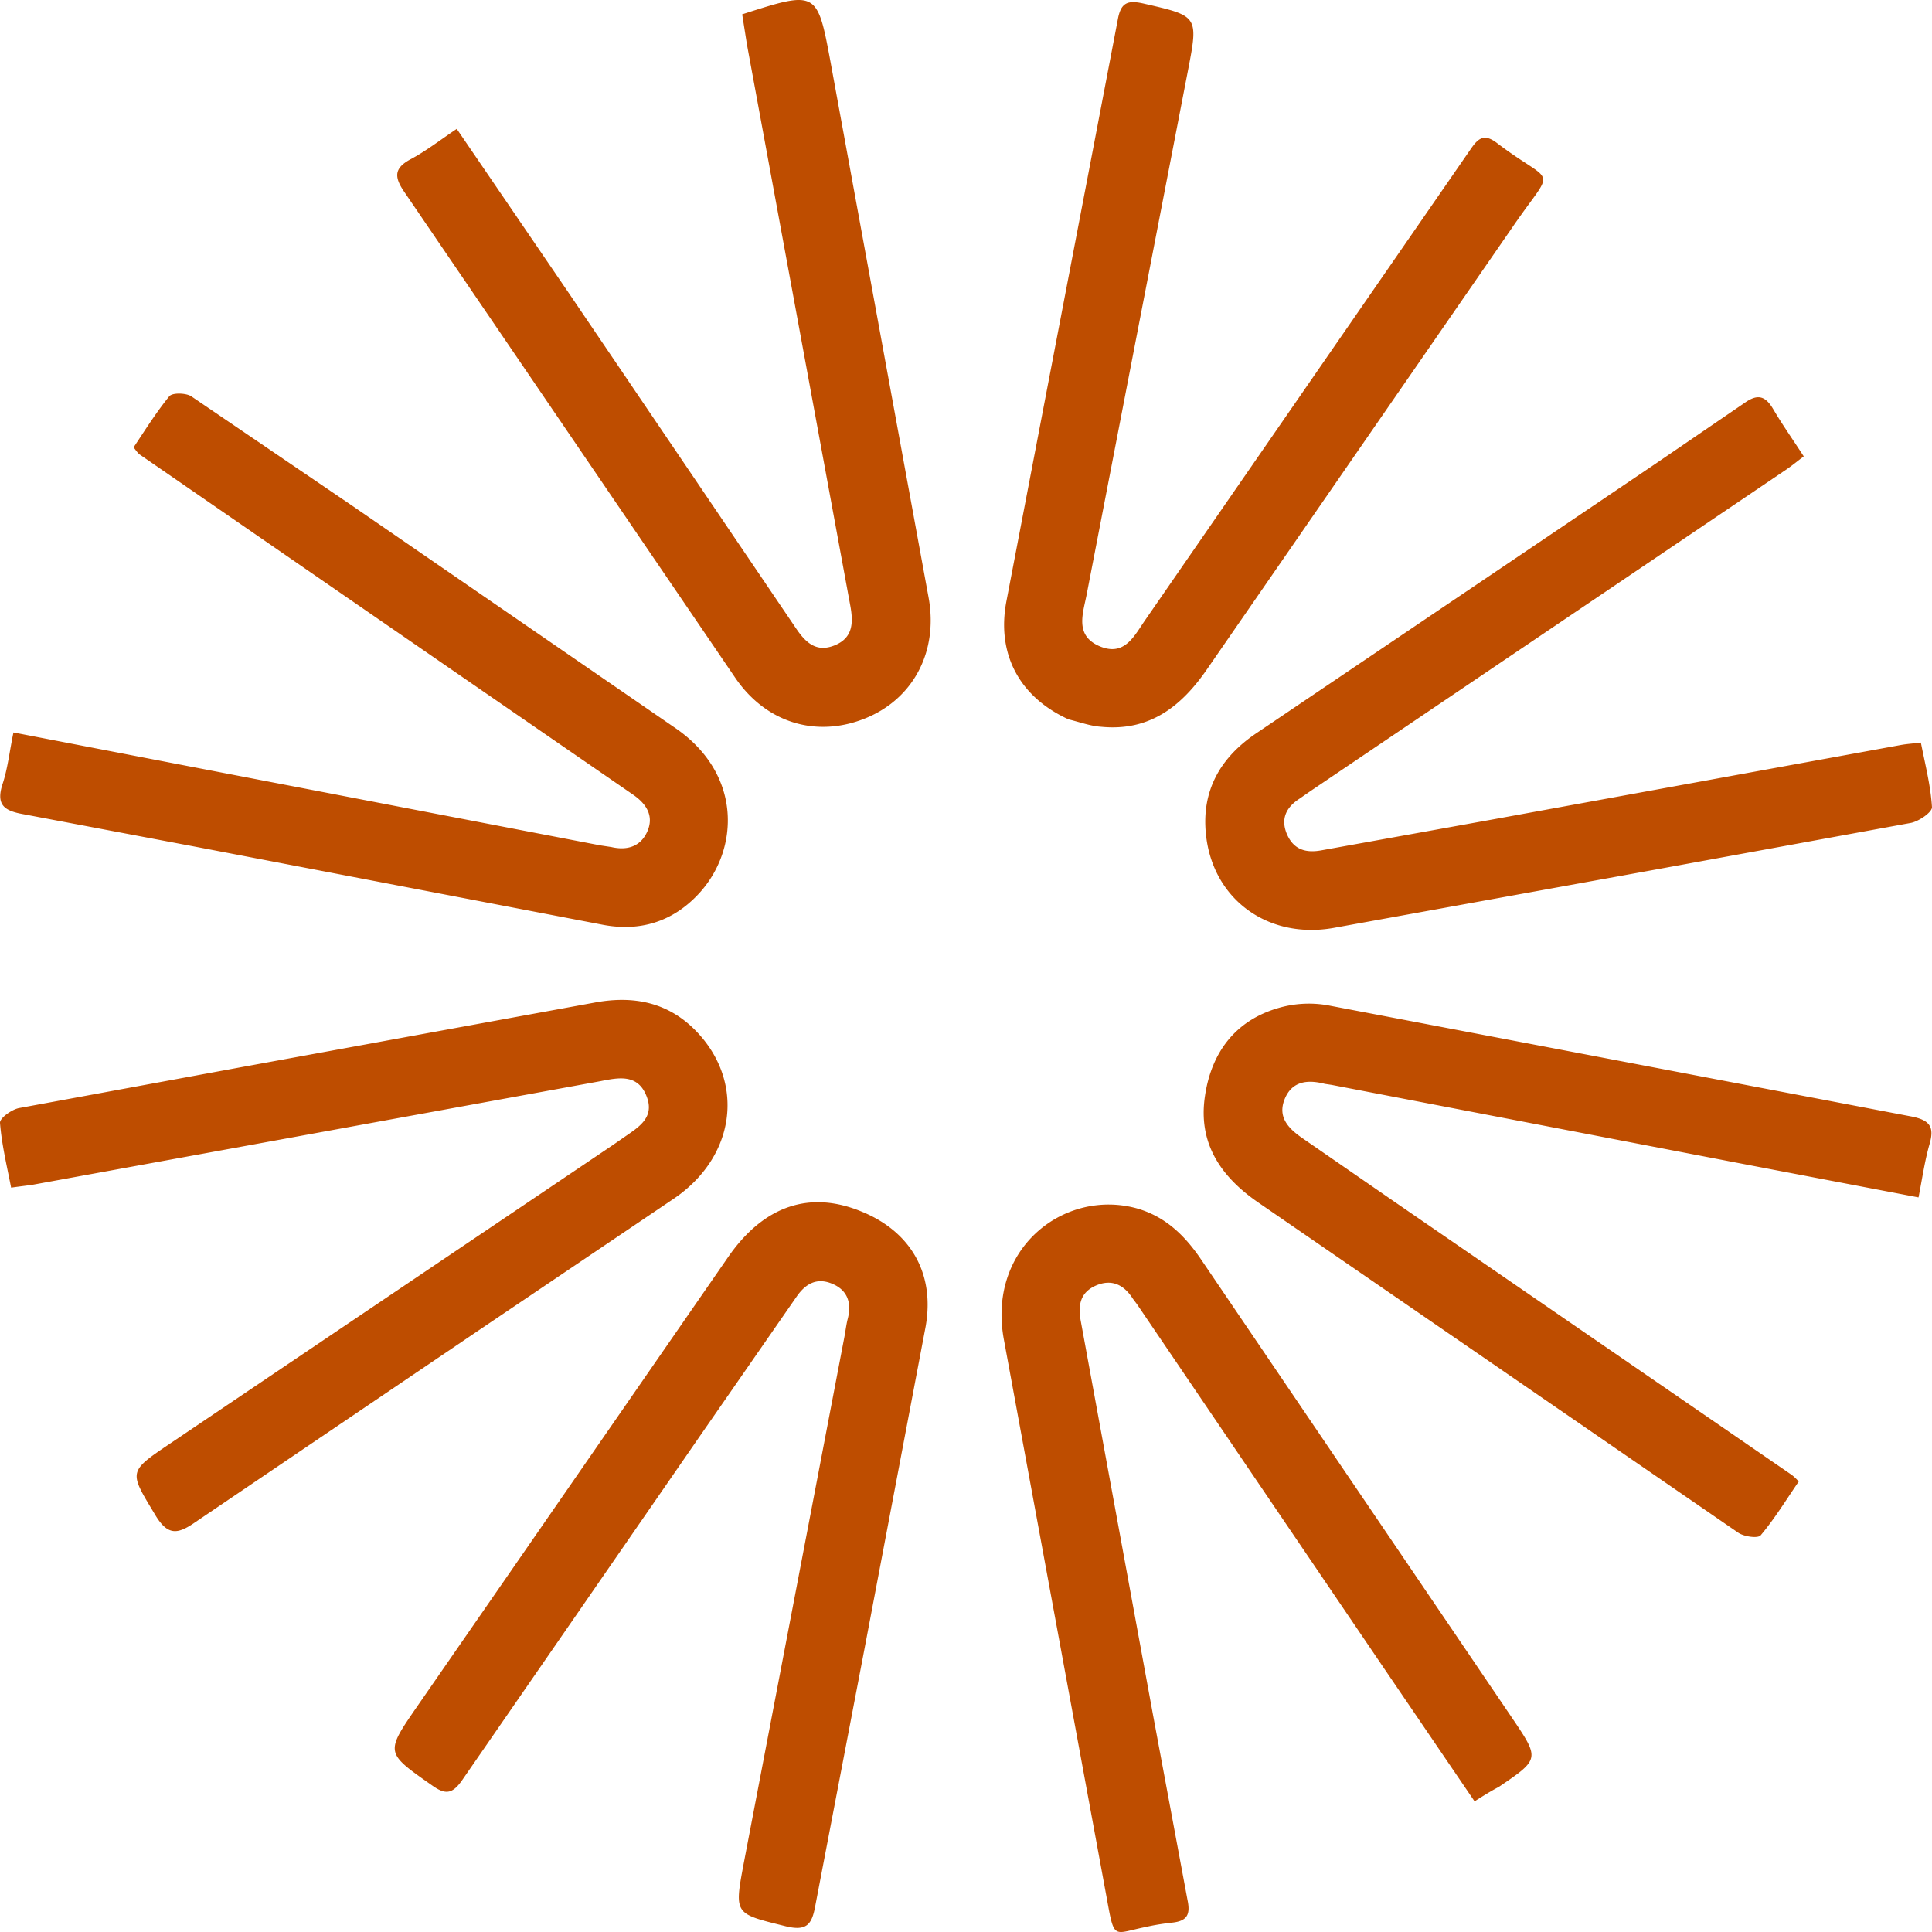<svg xmlns="http://www.w3.org/2000/svg" fill="none" viewBox="0 0 92 92"><path fill="#BE4D00" d="M.53 56.555C.32 55.483.08 54.49 0 53.468c-.016-.224.561-.64.914-.704l10.69-1.968 16.717-3.055c1.892-.352 3.575 0 4.92 1.456 2.245 2.431 1.748 5.902-1.137 7.87L22.84 63.32 9.296 72.487c-.849.592-1.314.64-1.907-.352-1.25-2.08-1.314-2.032.753-3.423l21.045-14.189.529-.367c.689-.48 1.474-.928 1.074-1.952-.417-1.072-1.315-.896-2.196-.72L1.587 56.411c-.304.048-.625.08-1.058.144Zm69.688 29.224-4.376-6.43-11.7-17.244-.192-.255c-.417-.656-.994-.96-1.747-.64-.754.32-.882.927-.738 1.695l3.43 18.7 1.651 8.861c.145.688 0 1.008-.721 1.088-.433.048-.85.112-1.266.208-1.523.304-1.49.64-1.827-1.216l-4.92-26.713c-.834-4.383 2.852-7.214 6.282-6.302 1.395.383 2.34 1.311 3.125 2.479l14.778 21.786c1.33 1.968 1.33 1.968-.625 3.295-.337.176-.705.4-1.154.688ZM35.342.682c3.542-1.136 3.574-1.136 4.199 2.223l4.68 25.561c.465 2.592-.753 4.847-3.061 5.759-2.308.911-4.68.192-6.139-1.936L19.234 9.111c-.465-.687-.465-1.103.304-1.52.753-.4 1.427-.927 2.212-1.455l5.37 7.87 10.786 15.916c.465.688.978 1.168 1.86.8.88-.368.865-1.12.72-1.904l-4.92-26.713-.224-1.423ZM91.47 35.36c.208 1.056.465 2.048.529 3.072.016.24-.61.671-.994.752L78.937 41.39l-15.45 2.8c-3.126.543-5.739-1.377-6.06-4.448-.224-2.095.69-3.679 2.405-4.83L78.809 22.1l4.263-2.911c.625-.448.994-.336 1.363.288.432.735.93 1.44 1.458 2.255-.337.256-.625.496-.945.704L62.413 37.664l-.53.368c-.673.432-.913 1.008-.577 1.743.321.688.882.848 1.603.72l8.158-1.471 19.474-3.552c.273-.047.545-.064.93-.111Zm-40.583-1.103c-2.291-1.04-3.445-3.055-2.965-5.615l3.895-20.33 1.41-7.374c.145-.816.465-.944 1.235-.768 2.58.592 2.612.576 2.115 3.15l-4.824 24.954c-.176.928-.61 2 .641 2.512 1.186.48 1.635-.544 2.164-1.296L70.058 7.064c.352-.512.64-.688 1.202-.272 2.805 2.143 2.837.992.77 4.015L57.507 31.825c-1.234 1.808-2.757 3.008-5.065 2.784-.513-.032-1.026-.224-1.554-.352Zm40.47 22.762-7.885-1.504-20.067-3.855-.32-.048c-.802-.208-1.555-.144-1.908.72-.352.864.177 1.408.85 1.871l4.423 3.056L85.316 70.23c.128.096.24.208.337.32-.593.864-1.138 1.76-1.811 2.56-.129.16-.802.063-1.074-.128l-6.556-4.511-16.3-11.213c-1.811-1.248-2.869-2.848-2.532-5.07.304-2.064 1.442-3.6 3.51-4.192a5.191 5.191 0 0 1 2.324-.128l27.792 5.295c.914.176 1.122.512.865 1.36-.224.8-.336 1.599-.512 2.495ZM.642 34.88l7.966 1.535 19.97 3.84.53.08c.753.175 1.394-.017 1.715-.737.32-.72-.016-1.295-.657-1.743l-6.988-4.815L6.62 21.621c-.096-.097-.177-.209-.257-.32.545-.817 1.074-1.664 1.7-2.432.144-.176.785-.16 1.041 0l7.645 5.198L32.072 34.61c3.286 2.191 3.157 5.838 1.202 7.95-1.234 1.327-2.789 1.823-4.6 1.471L9.553 40.367l-8.463-1.6c-.881-.16-1.282-.431-.977-1.407.256-.752.336-1.568.528-2.48Zm40.455 22.842c2.276.96 3.43 2.927 2.98 5.454L41.16 78.55l-2.34 12.22c-.16.865-.401 1.2-1.395.96-2.436-.607-2.468-.543-2.02-2.943l4.793-25.065c.064-.32.096-.64.176-.944.193-.784-.048-1.375-.785-1.663-.69-.272-1.218 0-1.651.623L33.29 68.44 22.006 84.772c-.48.687-.817.687-1.442.24-2.212-1.552-2.228-1.536-.705-3.744l14.777-21.354c1.715-2.511 3.943-3.263 6.46-2.191Z"/></svg>